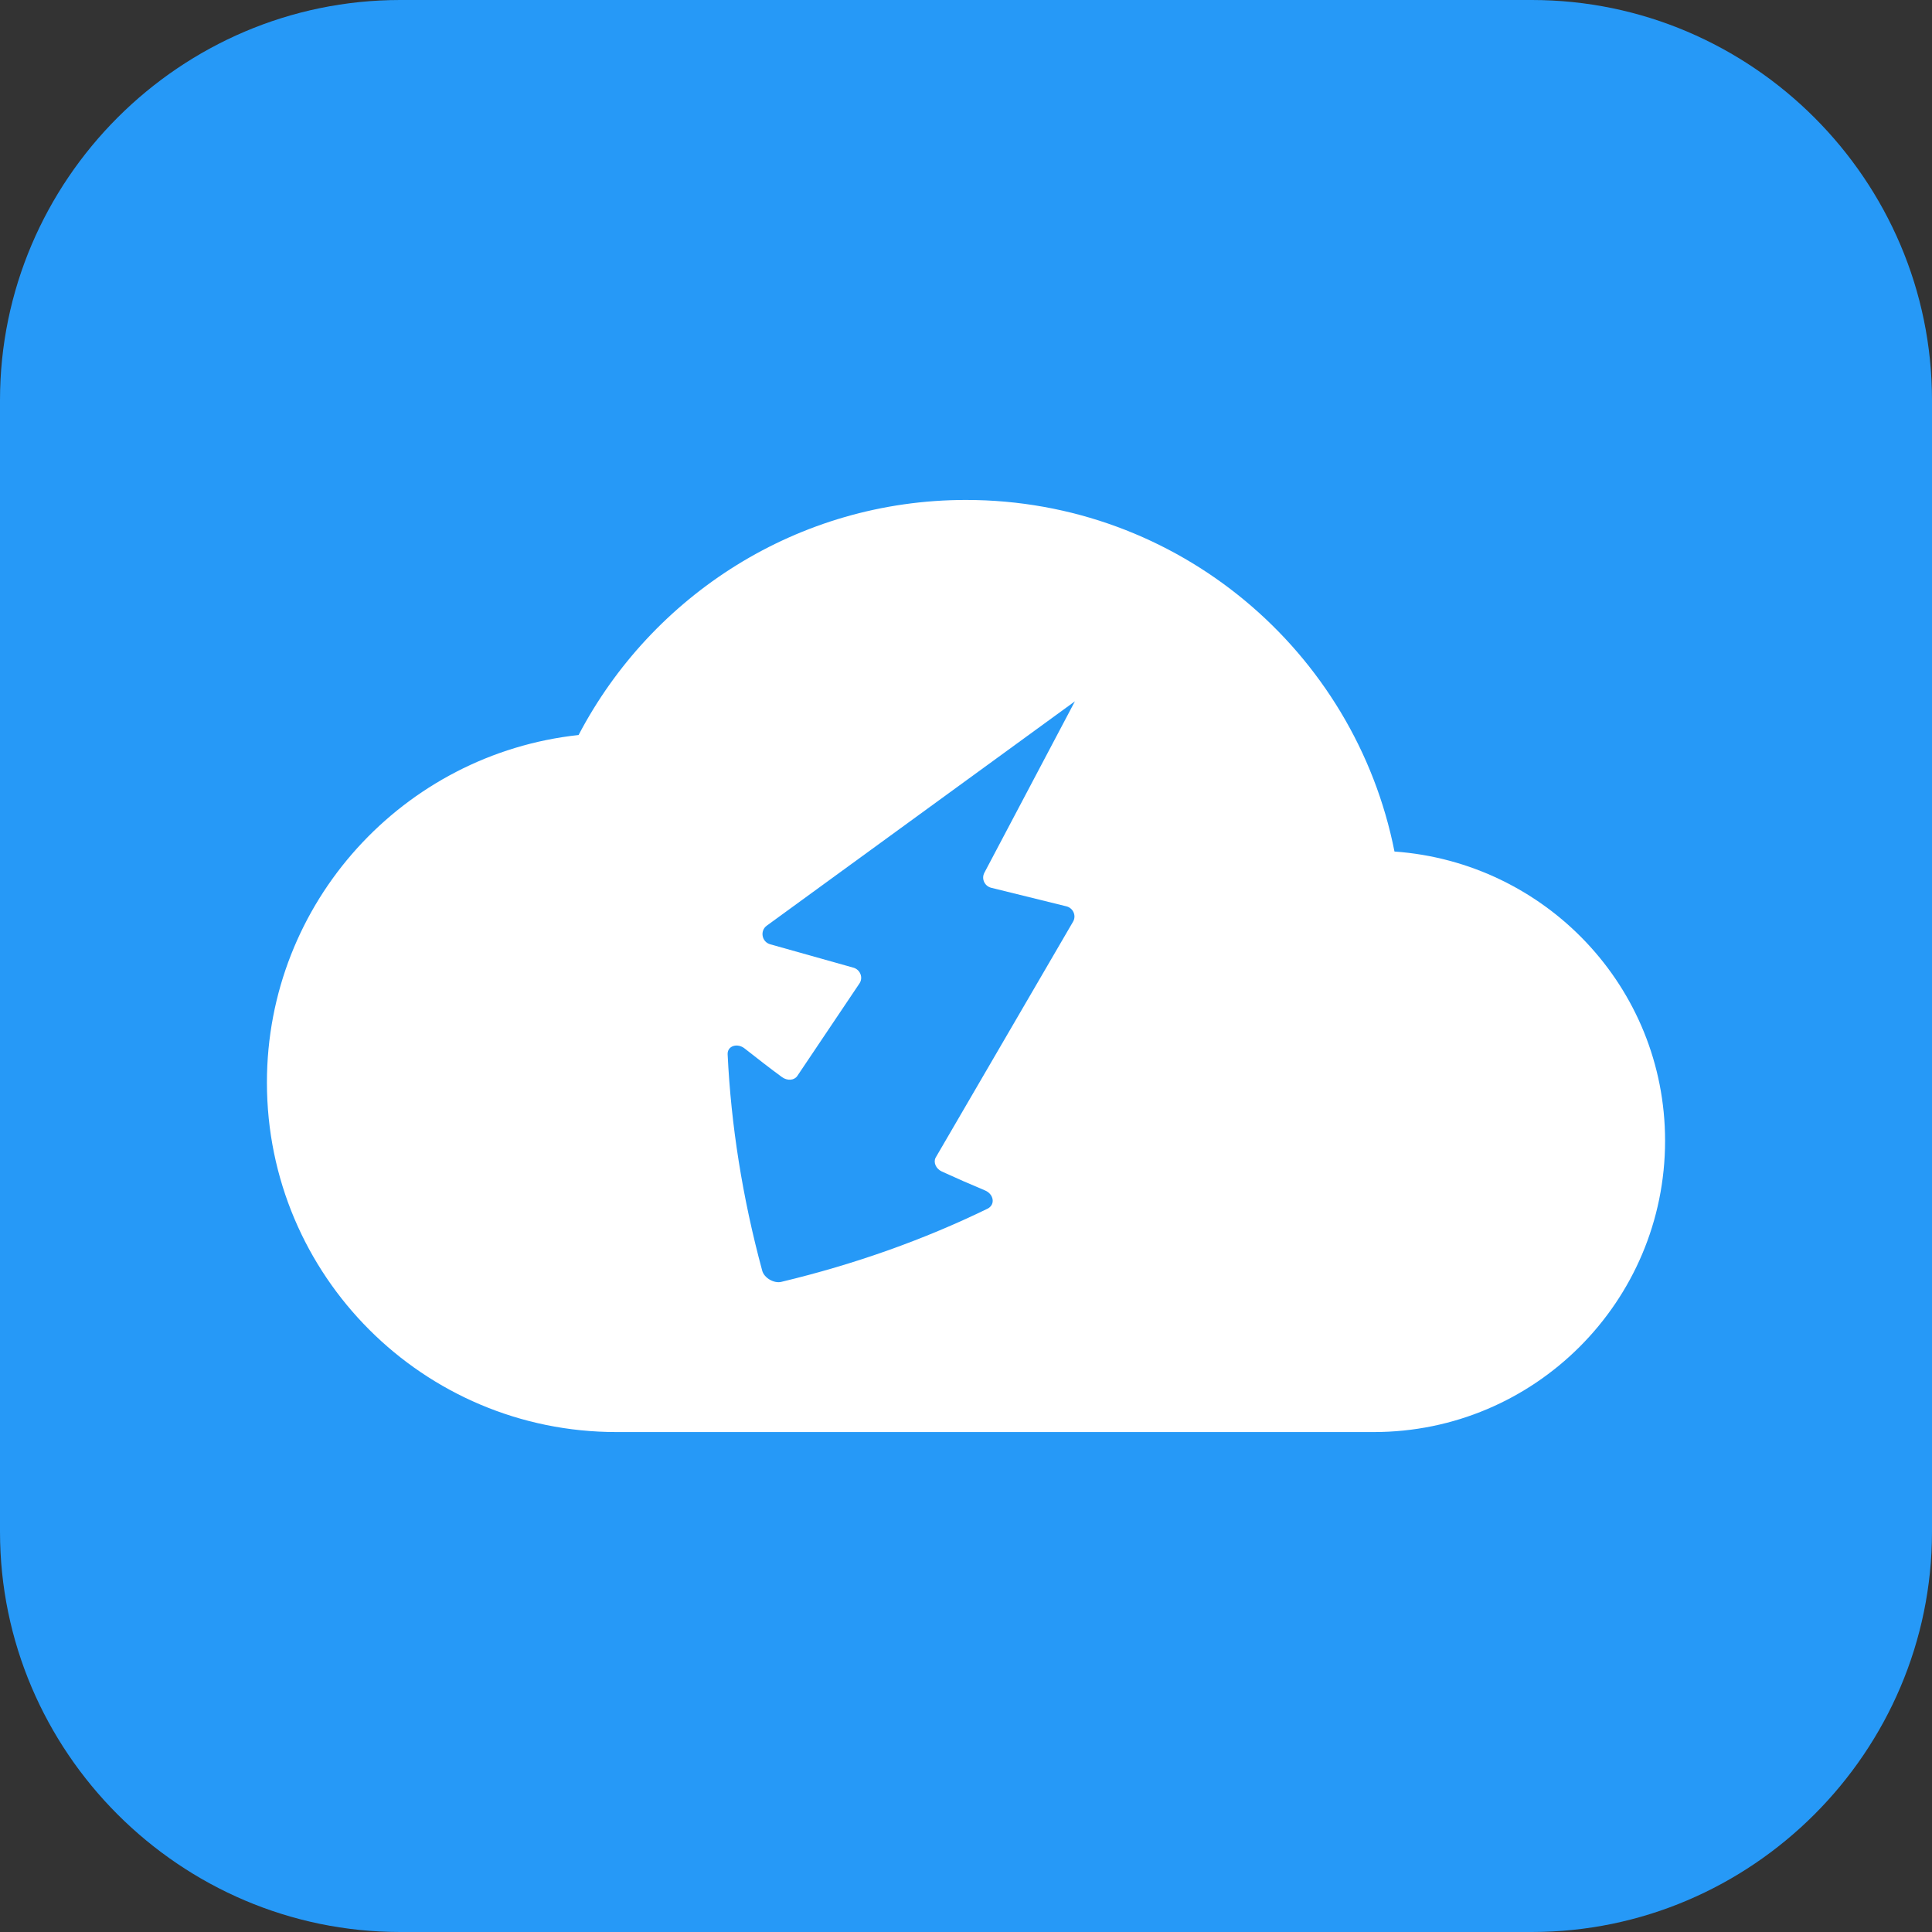 <svg width="760" height="760" viewBox="0 0 760 760" fill="none" xmlns="http://www.w3.org/2000/svg">
<rect x="0" y="0" width="760" height="760" fill="#333333" stroke="none"/>
<g clip-path="url(#clip0_3441_610)">
<path d="M602.585 760H157.415C70.87 760 0 689.13 0 602.585V157.415C0 70.87 70.87 0 157.415 0H602.585C689.13 0 760 70.87 760 157.415V602.585C760 689.13 689.13 760 602.585 760Z" fill="url(#paint0_linear_3441_610)"/>
<path d="M548.552 334.968C532.969 256.135 463.417 196.667 380 196.667C313.771 196.667 256.365 234.25 227.604 289.135C158.74 296.583 105 354.906 105 425.833C105 501.801 166.531 563.333 242.5 563.333H540.417C603.667 563.333 655 511.999 655 448.749C655 388.25 607.906 339.208 548.552 334.968Z" fill="white"/>
<path d="M387.41 468.255C381.71 465.88 376.105 463.41 370.5 460.845C368.22 459.8 367.08 457.33 368.03 455.43C368.22 455.145 422.085 362.615 422.085 362.615C423.51 360.24 422.18 357.2 419.52 356.535L389.88 349.22C387.315 348.555 385.985 345.705 387.22 343.33L422.845 275.88L301.625 364.135C298.87 366.13 299.63 370.5 302.955 371.45L335.73 380.665C338.39 381.425 339.625 384.56 338.105 386.84C338.105 386.84 314.07 422.655 313.595 423.32C312.36 425.03 309.7 425.22 307.61 423.7C302.67 420.09 297.825 416.29 292.98 412.49C290.035 410.115 286.045 411.445 286.235 414.77C287.565 442.51 292.03 471.01 299.82 499.795C300.58 502.74 304.475 504.925 307.325 504.26C336.3 497.325 363.47 487.635 388.455 475.475C391.685 473.86 390.925 469.68 387.41 468.255Z" fill="url(#paint1_linear_3441_610)"/>
</g>
<defs>
<linearGradient id="paint0_linear_3441_610" x1="-50.581" y1="-23.497" x2="550228" y2="515622" gradientUnits="userSpaceOnUse">
<stop stop-color="#2699F7"/>
<stop offset="0.99" stop-color="#258FE5"/>
<stop offset="1" stop-color="#258FE5"/>
</linearGradient>
<linearGradient id="paint1_linear_3441_610" x1="-3452.23" y1="84913" x2="12935.7" y2="94640.2" gradientUnits="userSpaceOnUse">
<stop stop-color="#2699F7"/>
<stop offset="1" stop-color="#258FE5"/>
</linearGradient>
<clipPath id="clip0_3441_610">
<rect width="760" height="760" fill="white"/>
</clipPath>
</defs>
</svg>
